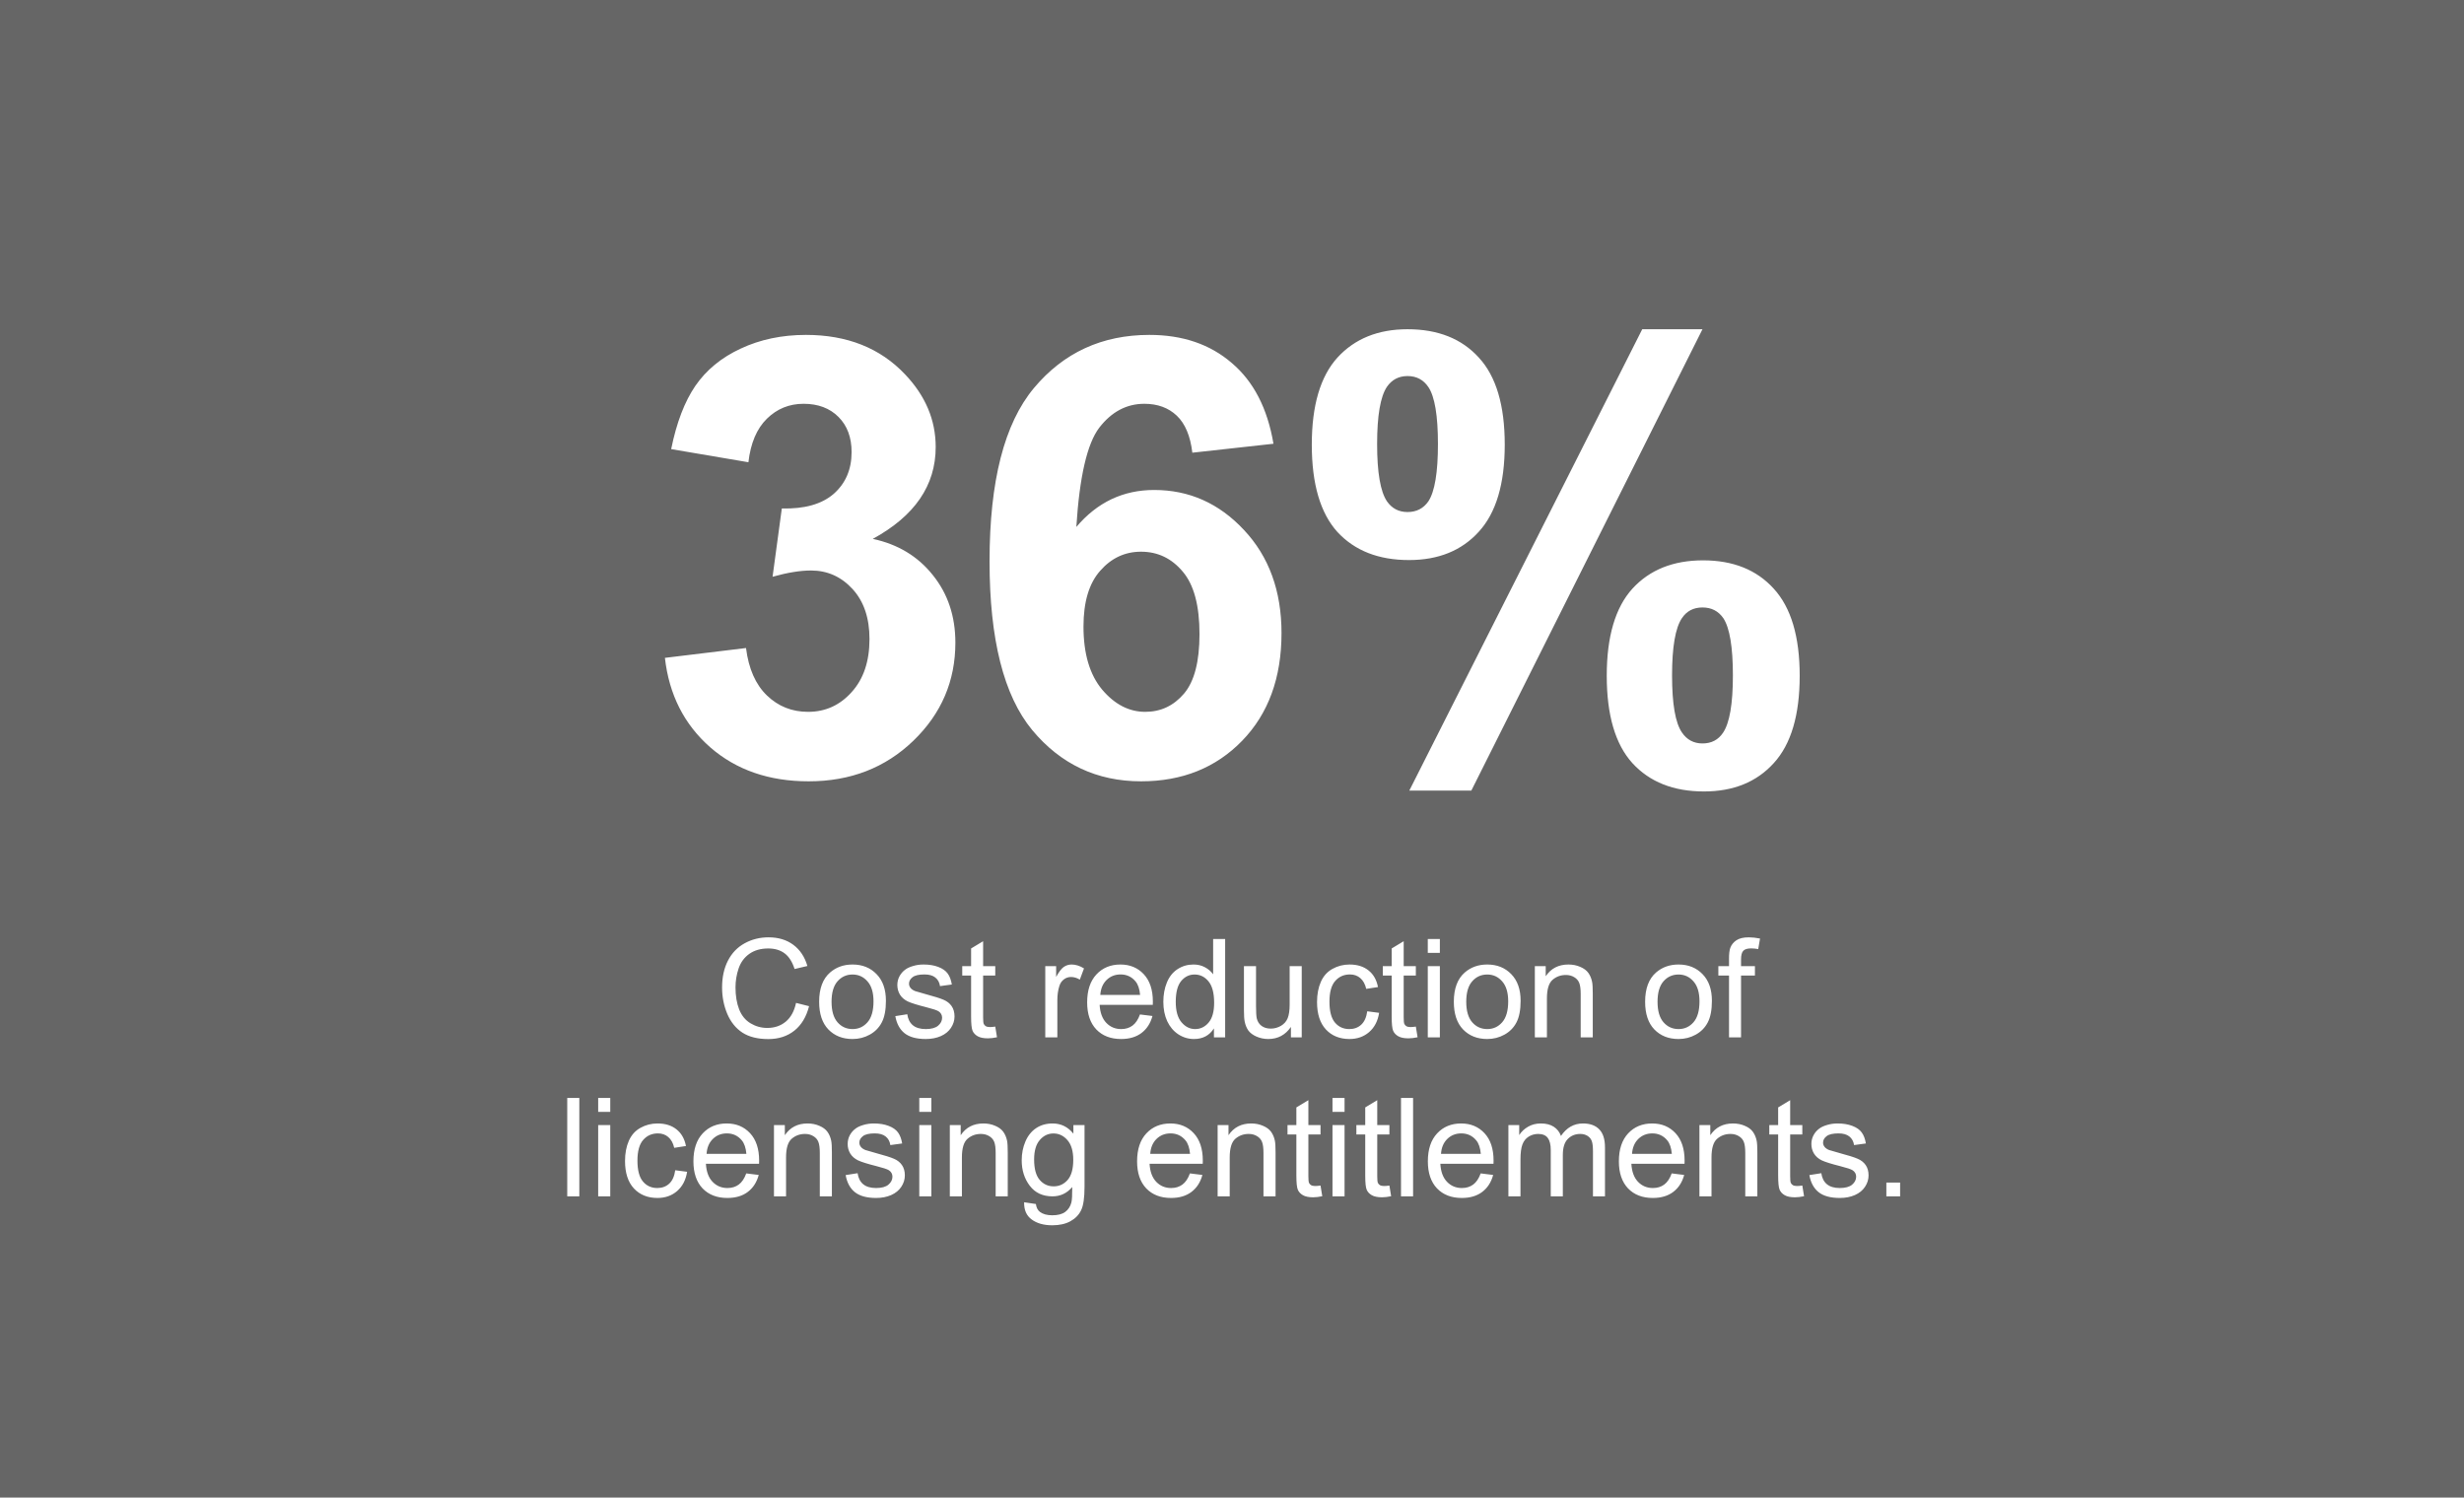 <svg width="589" height="358" viewBox="0 0 589 358" fill="none" xmlns="http://www.w3.org/2000/svg">
<rect x="0" y="0" width="589" height="358" fill="#808080" stroke="none"/>
<rect width="589" height="358" fill="black" fill-opacity="0.2"/>
<path d="M158.941 157.269L178.331 154.916C178.949 159.859 180.613 163.637 183.322 166.251C186.031 168.865 189.31 170.172 193.16 170.172C197.294 170.172 200.764 168.604 203.568 165.467C206.419 162.33 207.845 158.1 207.845 152.777C207.845 147.74 206.491 143.747 203.782 140.801C201.073 137.854 197.77 136.381 193.872 136.381C191.306 136.381 188.241 136.88 184.676 137.878L186.886 121.553C192.304 121.695 196.439 120.531 199.29 118.06C202.142 115.541 203.568 112.214 203.568 108.079C203.568 104.562 202.522 101.758 200.431 99.667C198.34 97.576 195.56 96.53 192.09 96.53C188.668 96.53 185.745 97.718 183.322 100.095C180.898 102.471 179.425 105.94 178.902 110.503L160.438 107.366C161.721 101.045 163.646 96.007 166.212 92.253C168.826 88.451 172.438 85.481 177.048 83.342C181.706 81.156 186.91 80.062 192.661 80.062C202.498 80.062 210.388 83.199 216.328 89.473C221.224 94.606 223.671 100.404 223.671 106.867C223.671 116.04 218.657 123.359 208.629 128.824C214.618 130.107 219.394 132.983 222.958 137.45C226.57 141.918 228.376 147.312 228.376 153.633C228.376 162.805 225.026 170.623 218.325 177.087C211.623 183.55 203.283 186.782 193.302 186.782C183.844 186.782 176.003 184.073 169.777 178.655C163.551 173.19 159.939 166.061 158.941 157.269ZM304.41 106.083L285.02 108.222C284.545 104.229 283.309 101.283 281.313 99.382C279.317 97.481 276.726 96.53 273.542 96.53C269.312 96.53 265.724 98.431 262.778 102.233C259.878 106.035 258.049 113.949 257.288 125.973C262.279 120.079 268.481 117.133 275.895 117.133C284.259 117.133 291.412 120.317 297.353 126.686C303.341 133.054 306.335 141.276 306.335 151.352C306.335 162.045 303.198 170.623 296.925 177.087C290.652 183.55 282.596 186.782 272.758 186.782C262.207 186.782 253.534 182.695 246.738 174.521C239.941 166.299 236.543 152.849 236.543 134.171C236.543 115.018 240.084 101.212 247.165 92.752C254.247 84.292 263.443 80.062 274.754 80.062C282.691 80.062 289.25 82.296 294.43 86.764C299.658 91.184 302.985 97.623 304.41 106.083ZM258.999 149.783C258.999 156.294 260.496 161.332 263.49 164.896C266.485 168.413 269.906 170.172 273.756 170.172C277.463 170.172 280.552 168.722 283.024 165.823C285.495 162.924 286.731 158.172 286.731 151.565C286.731 144.769 285.4 139.803 282.739 136.666C280.077 133.482 276.75 131.89 272.758 131.89C268.908 131.89 265.653 133.41 262.991 136.452C260.33 139.446 258.999 143.89 258.999 149.783ZM313.575 106.297C313.575 96.934 315.619 89.995 319.706 85.481C323.841 80.966 329.425 78.708 336.459 78.708C343.731 78.708 349.41 80.966 353.497 85.481C357.632 89.948 359.699 96.887 359.699 106.297C359.699 115.66 357.632 122.598 353.497 127.113C349.41 131.628 343.849 133.886 336.816 133.886C329.544 133.886 323.841 131.652 319.706 127.185C315.619 122.67 313.575 115.707 313.575 106.297ZM329.188 106.154C329.188 112.951 329.972 117.513 331.54 119.842C332.728 121.553 334.368 122.408 336.459 122.408C338.598 122.408 340.261 121.553 341.449 119.842C342.97 117.513 343.731 112.951 343.731 106.154C343.731 99.358 342.97 94.819 341.449 92.538C340.261 90.78 338.598 89.9 336.459 89.9C334.368 89.9 332.728 90.756 331.54 92.467C329.972 94.796 329.188 99.358 329.188 106.154ZM351.715 188.992H336.887L392.564 78.708H406.964L351.715 188.992ZM384.08 161.546C384.08 152.183 386.124 145.244 390.211 140.729C394.346 136.215 399.978 133.957 407.107 133.957C414.283 133.957 419.915 136.215 424.002 140.729C428.137 145.244 430.204 152.183 430.204 161.546C430.204 170.956 428.137 177.919 424.002 182.434C419.915 186.949 414.354 189.206 407.32 189.206C400.049 189.206 394.346 186.949 390.211 182.434C386.124 177.919 384.08 170.956 384.08 161.546ZM399.693 161.475C399.693 168.271 400.477 172.81 402.045 175.091C403.233 176.849 404.873 177.729 406.964 177.729C409.103 177.729 410.742 176.873 411.883 175.162C413.451 172.833 414.235 168.271 414.235 161.475C414.235 154.678 413.475 150.116 411.954 147.787C410.766 146.076 409.103 145.221 406.964 145.221C404.825 145.221 403.186 146.076 402.045 147.787C400.477 150.116 399.693 154.678 399.693 161.475Z" fill="white"/>
<path d="M190.29 239.753L193.402 240.539C192.75 243.096 191.573 245.048 189.872 246.396C188.182 247.733 186.113 248.401 183.663 248.401C181.128 248.401 179.064 247.888 177.47 246.861C175.887 245.823 174.678 244.326 173.844 242.368C173.02 240.411 172.608 238.309 172.608 236.063C172.608 233.613 173.074 231.479 174.004 229.661C174.946 227.832 176.277 226.447 177.999 225.505C179.732 224.553 181.636 224.078 183.711 224.078C186.064 224.078 188.043 224.677 189.648 225.875C191.252 227.072 192.37 228.757 193.001 230.929L189.937 231.651C189.391 229.939 188.6 228.693 187.562 227.912C186.524 227.131 185.219 226.741 183.647 226.741C181.839 226.741 180.326 227.174 179.106 228.041C177.898 228.907 177.047 230.073 176.555 231.538C176.063 232.993 175.817 234.496 175.817 236.047C175.817 238.047 176.106 239.796 176.684 241.293C177.272 242.78 178.181 243.893 179.411 244.631C180.641 245.369 181.973 245.738 183.406 245.738C185.15 245.738 186.626 245.235 187.835 244.23C189.043 243.224 189.862 241.732 190.29 239.753ZM195.809 239.48C195.809 236.325 196.686 233.988 198.44 232.469C199.906 231.207 201.692 230.576 203.799 230.576C206.142 230.576 208.056 231.346 209.543 232.886C211.03 234.416 211.773 236.533 211.773 239.24C211.773 241.432 211.442 243.16 210.779 244.422C210.126 245.674 209.169 246.647 207.907 247.342C206.655 248.037 205.286 248.385 203.799 248.385C201.414 248.385 199.483 247.62 198.007 246.091C196.542 244.561 195.809 242.358 195.809 239.48ZM198.777 239.48C198.777 241.662 199.253 243.299 200.205 244.39C201.157 245.47 202.355 246.01 203.799 246.01C205.232 246.01 206.425 245.465 207.377 244.374C208.329 243.283 208.805 241.62 208.805 239.384C208.805 237.277 208.324 235.683 207.361 234.603C206.409 233.512 205.222 232.966 203.799 232.966C202.355 232.966 201.157 233.506 200.205 234.587C199.253 235.667 198.777 237.298 198.777 239.48ZM214.02 242.914L216.875 242.465C217.036 243.609 217.48 244.486 218.207 245.096C218.945 245.706 219.972 246.01 221.288 246.01C222.614 246.01 223.598 245.743 224.24 245.208C224.882 244.663 225.203 244.026 225.203 243.299C225.203 242.646 224.919 242.133 224.352 241.759C223.956 241.502 222.972 241.176 221.4 240.78C219.282 240.245 217.811 239.785 216.988 239.4C216.175 239.004 215.554 238.464 215.127 237.78C214.709 237.084 214.501 236.32 214.501 235.485C214.501 234.726 214.672 234.025 215.014 233.383C215.367 232.731 215.843 232.191 216.442 231.763C216.891 231.431 217.501 231.153 218.271 230.929C219.052 230.693 219.886 230.576 220.774 230.576C222.111 230.576 223.283 230.768 224.288 231.153C225.304 231.538 226.053 232.062 226.534 232.726C227.016 233.378 227.347 234.255 227.529 235.357L224.705 235.742C224.577 234.865 224.202 234.18 223.582 233.688C222.972 233.196 222.106 232.95 220.983 232.95C219.657 232.95 218.71 233.169 218.143 233.608C217.576 234.047 217.293 234.56 217.293 235.148C217.293 235.523 217.41 235.86 217.646 236.159C217.881 236.469 218.25 236.726 218.753 236.929C219.041 237.036 219.892 237.282 221.304 237.667C223.347 238.213 224.769 238.662 225.572 239.015C226.385 239.357 227.021 239.86 227.481 240.523C227.941 241.186 228.171 242.01 228.171 242.994C228.171 243.957 227.887 244.866 227.32 245.722C226.764 246.567 225.957 247.225 224.898 247.695C223.839 248.155 222.641 248.385 221.304 248.385C219.09 248.385 217.4 247.925 216.234 247.005C215.078 246.085 214.34 244.722 214.02 242.914ZM237.91 245.417L238.327 247.968C237.514 248.139 236.787 248.225 236.145 248.225C235.097 248.225 234.284 248.059 233.706 247.727C233.129 247.396 232.722 246.962 232.487 246.428C232.252 245.882 232.134 244.743 232.134 243.01V233.207H230.016V230.961H232.134V226.741L235.006 225.008V230.961H237.91V233.207H235.006V243.171C235.006 243.994 235.054 244.524 235.15 244.759C235.257 244.994 235.423 245.181 235.648 245.321C235.883 245.46 236.215 245.529 236.642 245.529C236.963 245.529 237.386 245.492 237.91 245.417ZM249.863 248V230.961H252.462V233.544C253.126 232.335 253.735 231.538 254.291 231.153C254.858 230.768 255.479 230.576 256.153 230.576C257.126 230.576 258.115 230.886 259.121 231.506L258.126 234.186C257.42 233.768 256.714 233.56 256.008 233.56C255.377 233.56 254.81 233.752 254.308 234.137C253.805 234.512 253.446 235.036 253.233 235.71C252.912 236.737 252.751 237.86 252.751 239.079V248H249.863ZM272.502 242.513L275.486 242.882C275.016 244.625 274.144 245.978 272.871 246.941C271.598 247.904 269.972 248.385 267.994 248.385C265.501 248.385 263.522 247.62 262.057 246.091C260.602 244.55 259.875 242.395 259.875 239.625C259.875 236.758 260.613 234.533 262.089 232.95C263.565 231.367 265.48 230.576 267.833 230.576C270.111 230.576 271.973 231.351 273.417 232.902C274.861 234.453 275.583 236.635 275.583 239.448C275.583 239.619 275.577 239.876 275.567 240.218H262.859C262.966 242.09 263.496 243.524 264.448 244.518C265.4 245.513 266.587 246.01 268.01 246.01C269.069 246.01 269.972 245.732 270.721 245.176C271.47 244.62 272.064 243.732 272.502 242.513ZM263.02 237.844H272.534C272.406 236.41 272.042 235.335 271.443 234.619C270.523 233.506 269.331 232.95 267.865 232.95C266.539 232.95 265.421 233.394 264.512 234.282C263.613 235.17 263.116 236.357 263.02 237.844ZM290.183 248V245.85C289.103 247.54 287.514 248.385 285.418 248.385C284.06 248.385 282.808 248.011 281.664 247.262C280.53 246.513 279.647 245.47 279.016 244.133C278.396 242.786 278.086 241.24 278.086 239.496C278.086 237.796 278.369 236.255 278.936 234.876C279.503 233.485 280.353 232.421 281.487 231.683C282.621 230.945 283.888 230.576 285.29 230.576C286.316 230.576 287.231 230.795 288.033 231.233C288.835 231.661 289.488 232.223 289.991 232.918V224.479H292.863V248H290.183ZM281.054 239.496C281.054 241.678 281.514 243.31 282.434 244.39C283.354 245.47 284.439 246.01 285.691 246.01C286.953 246.01 288.023 245.497 288.9 244.47C289.787 243.433 290.231 241.855 290.231 239.737C290.231 237.405 289.782 235.694 288.884 234.603C287.985 233.512 286.878 232.966 285.562 232.966C284.279 232.966 283.204 233.49 282.337 234.539C281.482 235.587 281.054 237.239 281.054 239.496ZM308.586 248V245.497C307.26 247.422 305.458 248.385 303.179 248.385C302.174 248.385 301.233 248.193 300.355 247.807C299.489 247.422 298.842 246.941 298.414 246.363C297.997 245.775 297.703 245.058 297.532 244.213C297.414 243.647 297.355 242.748 297.355 241.518V230.961H300.243V240.411C300.243 241.919 300.302 242.935 300.42 243.459C300.601 244.219 300.987 244.818 301.575 245.256C302.163 245.684 302.891 245.898 303.757 245.898C304.623 245.898 305.436 245.679 306.196 245.24C306.955 244.791 307.49 244.187 307.8 243.427C308.121 242.657 308.282 241.545 308.282 240.09V230.961H311.17V248H308.586ZM326.829 241.759L329.669 242.128C329.359 244.085 328.562 245.62 327.278 246.732C326.005 247.834 324.438 248.385 322.577 248.385C320.245 248.385 318.368 247.626 316.946 246.107C315.534 244.577 314.828 242.39 314.828 239.544C314.828 237.705 315.133 236.095 315.742 234.715C316.352 233.335 317.277 232.303 318.518 231.618C319.769 230.923 321.128 230.576 322.593 230.576C324.444 230.576 325.957 231.046 327.134 231.987C328.311 232.918 329.065 234.244 329.396 235.967L326.588 236.4C326.321 235.255 325.845 234.394 325.16 233.817C324.487 233.239 323.668 232.95 322.706 232.95C321.251 232.95 320.069 233.474 319.16 234.523C318.251 235.56 317.796 237.207 317.796 239.464C317.796 241.753 318.234 243.417 319.112 244.454C319.989 245.492 321.133 246.01 322.545 246.01C323.679 246.01 324.626 245.663 325.385 244.968C326.144 244.272 326.626 243.203 326.829 241.759ZM338.445 245.417L338.863 247.968C338.05 248.139 337.322 248.225 336.68 248.225C335.632 248.225 334.819 248.059 334.242 247.727C333.664 247.396 333.258 246.962 333.022 246.428C332.787 245.882 332.669 244.743 332.669 243.01V233.207H330.551V230.961H332.669V226.741L335.541 225.008V230.961H338.445V233.207H335.541V243.171C335.541 243.994 335.589 244.524 335.686 244.759C335.793 244.994 335.958 245.181 336.183 245.321C336.418 245.46 336.75 245.529 337.178 245.529C337.499 245.529 337.921 245.492 338.445 245.417ZM341.301 227.8V224.479H344.189V227.8H341.301ZM341.301 248V230.961H344.189V248H341.301ZM347.527 239.48C347.527 236.325 348.404 233.988 350.158 232.469C351.623 231.207 353.41 230.576 355.517 230.576C357.859 230.576 359.774 231.346 361.261 232.886C362.748 234.416 363.491 236.533 363.491 239.24C363.491 241.432 363.159 243.16 362.496 244.422C361.844 245.674 360.886 246.647 359.624 247.342C358.373 248.037 357.004 248.385 355.517 248.385C353.131 248.385 351.201 247.62 349.725 246.091C348.259 244.561 347.527 242.358 347.527 239.48ZM350.495 239.48C350.495 241.662 350.971 243.299 351.923 244.39C352.875 245.47 354.073 246.01 355.517 246.01C356.95 246.01 358.143 245.465 359.095 244.374C360.047 243.283 360.523 241.62 360.523 239.384C360.523 237.277 360.041 235.683 359.079 234.603C358.127 233.512 356.939 232.966 355.517 232.966C354.073 232.966 352.875 233.506 351.923 234.587C350.971 235.667 350.495 237.298 350.495 239.48ZM366.892 248V230.961H369.492V233.383C370.743 231.512 372.551 230.576 374.915 230.576C375.942 230.576 376.883 230.763 377.739 231.137C378.605 231.501 379.252 231.982 379.68 232.581C380.108 233.18 380.407 233.891 380.578 234.715C380.685 235.25 380.739 236.186 380.739 237.523V248H377.851V237.635C377.851 236.459 377.739 235.581 377.514 235.004C377.289 234.416 376.888 233.95 376.311 233.608C375.744 233.255 375.075 233.079 374.305 233.079C373.075 233.079 372.011 233.469 371.112 234.25C370.224 235.031 369.78 236.512 369.78 238.694V248H366.892ZM393.254 239.48C393.254 236.325 394.131 233.988 395.885 232.469C397.35 231.207 399.137 230.576 401.244 230.576C403.586 230.576 405.501 231.346 406.988 232.886C408.475 234.416 409.218 236.533 409.218 239.24C409.218 241.432 408.886 243.16 408.223 244.422C407.571 245.674 406.613 246.647 405.351 247.342C404.1 248.037 402.731 248.385 401.244 248.385C398.859 248.385 396.928 247.62 395.452 246.091C393.986 244.561 393.254 242.358 393.254 239.48ZM396.222 239.48C396.222 241.662 396.698 243.299 397.65 244.39C398.602 245.47 399.8 246.01 401.244 246.01C402.677 246.01 403.87 245.465 404.822 244.374C405.774 243.283 406.25 241.62 406.25 239.384C406.25 237.277 405.768 235.683 404.806 234.603C403.854 233.512 402.667 232.966 401.244 232.966C399.8 232.966 398.602 233.506 397.65 234.587C396.698 235.667 396.222 237.298 396.222 239.48ZM413.309 248V233.207H410.758V230.961H413.309V229.148C413.309 228.003 413.411 227.153 413.614 226.597C413.892 225.848 414.379 225.243 415.074 224.783C415.78 224.313 416.764 224.078 418.027 224.078C418.839 224.078 419.738 224.174 420.722 224.366L420.289 226.885C419.69 226.778 419.123 226.725 418.588 226.725C417.711 226.725 417.091 226.912 416.727 227.286C416.363 227.661 416.181 228.361 416.181 229.388V230.961H419.503V233.207H416.181V248H413.309ZM135.594 286V262.479H138.482V286H135.594ZM142.99 265.8V262.479H145.878V265.8H142.99ZM142.99 286V268.961H145.878V286H142.99ZM161.409 279.759L164.249 280.128C163.939 282.085 163.142 283.62 161.859 284.732C160.586 285.834 159.019 286.385 157.157 286.385C154.826 286.385 152.948 285.626 151.526 284.107C150.114 282.577 149.408 280.39 149.408 277.544C149.408 275.705 149.713 274.095 150.322 272.715C150.932 271.335 151.857 270.303 153.098 269.618C154.35 268.923 155.708 268.576 157.174 268.576C159.024 268.576 160.538 269.046 161.714 269.987C162.891 270.918 163.645 272.244 163.976 273.967L161.169 274.4C160.901 273.255 160.425 272.394 159.741 271.817C159.067 271.239 158.248 270.95 157.286 270.95C155.831 270.95 154.649 271.474 153.74 272.523C152.831 273.56 152.376 275.207 152.376 277.464C152.376 279.753 152.815 281.417 153.692 282.454C154.569 283.492 155.713 284.01 157.125 284.01C158.259 284.01 159.206 283.663 159.965 282.968C160.725 282.272 161.206 281.203 161.409 279.759ZM178.384 280.513L181.369 280.882C180.898 282.625 180.026 283.978 178.753 284.941C177.481 285.904 175.855 286.385 173.876 286.385C171.384 286.385 169.405 285.62 167.939 284.091C166.485 282.55 165.757 280.395 165.757 277.625C165.757 274.758 166.495 272.533 167.972 270.95C169.448 269.367 171.362 268.576 173.715 268.576C175.994 268.576 177.855 269.351 179.299 270.902C180.743 272.453 181.465 274.635 181.465 277.448C181.465 277.619 181.46 277.876 181.449 278.218H168.742C168.849 280.09 169.378 281.524 170.33 282.518C171.282 283.513 172.469 284.01 173.892 284.01C174.951 284.01 175.855 283.732 176.604 283.176C177.352 282.62 177.946 281.732 178.384 280.513ZM168.902 275.844H178.417C178.288 274.41 177.925 273.335 177.326 272.619C176.406 271.506 175.213 270.95 173.748 270.95C172.421 270.95 171.303 271.394 170.394 272.282C169.496 273.17 168.998 274.357 168.902 275.844ZM185.011 286V268.961H187.61V271.383C188.862 269.512 190.669 268.576 193.033 268.576C194.06 268.576 195.001 268.763 195.857 269.137C196.723 269.501 197.371 269.982 197.798 270.581C198.226 271.18 198.526 271.891 198.697 272.715C198.804 273.25 198.857 274.186 198.857 275.523V286H195.969V275.635C195.969 274.459 195.857 273.581 195.632 273.004C195.408 272.416 195.007 271.95 194.429 271.608C193.862 271.255 193.194 271.079 192.423 271.079C191.193 271.079 190.129 271.469 189.231 272.25C188.343 273.031 187.899 274.512 187.899 276.694V286H185.011ZM202.147 280.914L205.002 280.465C205.163 281.609 205.607 282.486 206.334 283.096C207.072 283.706 208.099 284.01 209.415 284.01C210.741 284.01 211.725 283.743 212.367 283.208C213.009 282.663 213.33 282.026 213.33 281.299C213.33 280.646 213.046 280.133 212.479 279.759C212.083 279.502 211.099 279.176 209.527 278.78C207.409 278.245 205.938 277.785 205.115 277.4C204.302 277.004 203.681 276.464 203.254 275.78C202.836 275.084 202.628 274.32 202.628 273.485C202.628 272.726 202.799 272.025 203.141 271.383C203.494 270.731 203.97 270.191 204.569 269.763C205.019 269.431 205.628 269.153 206.398 268.929C207.179 268.693 208.013 268.576 208.901 268.576C210.238 268.576 211.41 268.768 212.415 269.153C213.431 269.538 214.18 270.062 214.661 270.726C215.143 271.378 215.474 272.255 215.656 273.357L212.832 273.742C212.704 272.865 212.329 272.18 211.709 271.688C211.099 271.196 210.233 270.95 209.11 270.95C207.784 270.95 206.837 271.169 206.27 271.608C205.703 272.047 205.42 272.56 205.42 273.148C205.42 273.523 205.537 273.86 205.773 274.159C206.008 274.469 206.377 274.726 206.88 274.929C207.168 275.036 208.019 275.282 209.431 275.667C211.474 276.213 212.896 276.662 213.699 277.015C214.512 277.357 215.148 277.86 215.608 278.523C216.068 279.186 216.298 280.01 216.298 280.994C216.298 281.957 216.014 282.866 215.447 283.722C214.891 284.567 214.084 285.225 213.025 285.695C211.966 286.155 210.768 286.385 209.431 286.385C207.217 286.385 205.527 285.925 204.361 285.005C203.205 284.085 202.467 282.722 202.147 280.914ZM219.747 265.8V262.479H222.635V265.8H219.747ZM219.747 286V268.961H222.635V286H219.747ZM227.048 286V268.961H229.647V271.383C230.898 269.512 232.706 268.576 235.07 268.576C236.097 268.576 237.038 268.763 237.894 269.137C238.76 269.501 239.407 269.982 239.835 270.581C240.263 271.18 240.563 271.891 240.734 272.715C240.841 273.25 240.894 274.186 240.894 275.523V286H238.006V275.635C238.006 274.459 237.894 273.581 237.669 273.004C237.445 272.416 237.044 271.95 236.466 271.608C235.899 271.255 235.23 271.079 234.46 271.079C233.23 271.079 232.166 271.469 231.267 272.25C230.38 273.031 229.936 274.512 229.936 276.694V286H227.048ZM244.809 287.412L247.617 287.829C247.735 288.695 248.061 289.327 248.596 289.722C249.312 290.257 250.291 290.525 251.532 290.525C252.869 290.525 253.901 290.257 254.628 289.722C255.356 289.188 255.848 288.439 256.104 287.476C256.254 286.888 256.324 285.652 256.313 283.77C255.051 285.257 253.479 286 251.596 286C249.253 286 247.44 285.155 246.157 283.465C244.873 281.775 244.231 279.748 244.231 277.384C244.231 275.758 244.526 274.261 245.114 272.892C245.702 271.512 246.553 270.447 247.665 269.699C248.788 268.95 250.104 268.576 251.612 268.576C253.623 268.576 255.281 269.388 256.586 271.014V268.961H259.249V283.69C259.249 286.342 258.976 288.22 258.431 289.321C257.896 290.434 257.04 291.311 255.864 291.953C254.698 292.594 253.259 292.915 251.548 292.915C249.516 292.915 247.874 292.455 246.622 291.535C245.371 290.626 244.766 289.252 244.809 287.412ZM247.2 277.175C247.2 279.411 247.644 281.042 248.531 282.069C249.419 283.096 250.532 283.609 251.869 283.609C253.195 283.609 254.307 283.101 255.206 282.085C256.104 281.058 256.554 279.454 256.554 277.272C256.554 275.186 256.088 273.614 255.158 272.555C254.238 271.496 253.126 270.966 251.821 270.966C250.537 270.966 249.446 271.49 248.547 272.539C247.649 273.576 247.2 275.122 247.2 277.175ZM284.439 280.513L287.424 280.882C286.953 282.625 286.081 283.978 284.808 284.941C283.535 285.904 281.91 286.385 279.931 286.385C277.438 286.385 275.46 285.62 273.994 284.091C272.54 282.55 271.812 280.395 271.812 277.625C271.812 274.758 272.55 272.533 274.026 270.95C275.502 269.367 277.417 268.576 279.77 268.576C282.049 268.576 283.91 269.351 285.354 270.902C286.798 272.453 287.52 274.635 287.52 277.448C287.52 277.619 287.514 277.876 287.504 278.218H274.796C274.903 280.09 275.433 281.524 276.385 282.518C277.337 283.513 278.524 284.01 279.947 284.01C281.006 284.01 281.91 283.732 282.658 283.176C283.407 282.62 284.001 281.732 284.439 280.513ZM274.957 275.844H284.471C284.343 274.41 283.979 273.335 283.38 272.619C282.46 271.506 281.268 270.95 279.802 270.95C278.476 270.95 277.358 271.394 276.449 272.282C275.551 273.17 275.053 274.357 274.957 275.844ZM291.066 286V268.961H293.665V271.383C294.916 269.512 296.724 268.576 299.088 268.576C300.115 268.576 301.056 268.763 301.912 269.137C302.778 269.501 303.425 269.982 303.853 270.581C304.281 271.18 304.581 271.891 304.752 272.715C304.859 273.25 304.912 274.186 304.912 275.523V286H302.024V275.635C302.024 274.459 301.912 273.581 301.687 273.004C301.463 272.416 301.061 271.95 300.484 271.608C299.917 271.255 299.248 271.079 298.478 271.079C297.248 271.079 296.184 271.469 295.285 272.25C294.398 273.031 293.954 274.512 293.954 276.694V286H291.066ZM315.662 283.417L316.079 285.968C315.266 286.139 314.539 286.225 313.897 286.225C312.849 286.225 312.036 286.059 311.458 285.727C310.881 285.396 310.474 284.962 310.239 284.428C310.004 283.882 309.886 282.743 309.886 281.01V271.207H307.768V268.961H309.886V264.741L312.758 263.008V268.961H315.662V271.207H312.758V281.171C312.758 281.994 312.806 282.524 312.902 282.759C313.009 282.994 313.175 283.181 313.4 283.321C313.635 283.46 313.967 283.529 314.395 283.529C314.715 283.529 315.138 283.492 315.662 283.417ZM318.518 265.8V262.479H321.406V265.8H318.518ZM318.518 286V268.961H321.406V286H318.518ZM332.124 283.417L332.541 285.968C331.728 286.139 331.001 286.225 330.359 286.225C329.311 286.225 328.498 286.059 327.92 285.727C327.342 285.396 326.936 284.962 326.701 284.428C326.465 283.882 326.348 282.743 326.348 281.01V271.207H324.23V268.961H326.348V264.741L329.22 263.008V268.961H332.124V271.207H329.22V281.171C329.22 281.994 329.268 282.524 329.364 282.759C329.471 282.994 329.637 283.181 329.861 283.321C330.097 283.46 330.428 283.529 330.856 283.529C331.177 283.529 331.6 283.492 332.124 283.417ZM334.9 286V262.479H337.788V286H334.9ZM353.944 280.513L356.929 280.882C356.458 282.625 355.586 283.978 354.313 284.941C353.041 285.904 351.415 286.385 349.436 286.385C346.944 286.385 344.965 285.62 343.499 284.091C342.045 282.55 341.317 280.395 341.317 277.625C341.317 274.758 342.055 272.533 343.532 270.95C345.008 269.367 346.922 268.576 349.275 268.576C351.554 268.576 353.415 269.351 354.859 270.902C356.303 272.453 357.025 274.635 357.025 277.448C357.025 277.619 357.02 277.876 357.009 278.218H344.302C344.409 280.09 344.938 281.524 345.89 282.518C346.842 283.513 348.029 284.01 349.452 284.01C350.511 284.01 351.415 283.732 352.164 283.176C352.912 282.62 353.506 281.732 353.944 280.513ZM344.462 275.844H353.977C353.848 274.41 353.485 273.335 352.886 272.619C351.966 271.506 350.773 270.95 349.308 270.95C347.981 270.95 346.863 271.394 345.954 272.282C345.056 273.17 344.558 274.357 344.462 275.844ZM360.571 286V268.961H363.154V271.351C363.689 270.517 364.4 269.848 365.288 269.346C366.176 268.832 367.187 268.576 368.32 268.576C369.583 268.576 370.615 268.838 371.417 269.362C372.23 269.886 372.802 270.619 373.134 271.56C374.482 269.57 376.236 268.576 378.396 268.576C380.086 268.576 381.386 269.046 382.295 269.987C383.204 270.918 383.659 272.357 383.659 274.303V286H380.787V275.266C380.787 274.111 380.691 273.282 380.498 272.779C380.316 272.266 379.979 271.854 379.487 271.544C378.995 271.234 378.418 271.079 377.755 271.079C376.557 271.079 375.562 271.48 374.77 272.282C373.979 273.073 373.583 274.346 373.583 276.1V286H370.695V274.929C370.695 273.646 370.46 272.683 369.989 272.041C369.518 271.399 368.748 271.079 367.679 271.079C366.866 271.079 366.112 271.292 365.416 271.72C364.732 272.148 364.234 272.774 363.924 273.598C363.614 274.421 363.459 275.608 363.459 277.159V286H360.571ZM399.607 280.513L402.592 280.882C402.121 282.625 401.249 283.978 399.976 284.941C398.704 285.904 397.078 286.385 395.099 286.385C392.607 286.385 390.628 285.62 389.162 284.091C387.708 282.55 386.98 280.395 386.98 277.625C386.98 274.758 387.718 272.533 389.194 270.95C390.671 269.367 392.585 268.576 394.938 268.576C397.217 268.576 399.078 269.351 400.522 270.902C401.966 272.453 402.688 274.635 402.688 277.448C402.688 277.619 402.683 277.876 402.672 278.218H389.965C390.072 280.09 390.601 281.524 391.553 282.518C392.505 283.513 393.692 284.01 395.115 284.01C396.174 284.01 397.078 283.732 397.826 283.176C398.575 282.62 399.169 281.732 399.607 280.513ZM390.125 275.844H399.639C399.511 274.41 399.147 273.335 398.548 272.619C397.629 271.506 396.436 270.95 394.97 270.95C393.644 270.95 392.526 271.394 391.617 272.282C390.719 273.17 390.221 274.357 390.125 275.844ZM406.234 286V268.961H408.833V271.383C410.084 269.512 411.892 268.576 414.256 268.576C415.283 268.576 416.224 268.763 417.08 269.137C417.946 269.501 418.593 269.982 419.021 270.581C419.449 271.18 419.749 271.891 419.92 272.715C420.027 273.25 420.08 274.186 420.08 275.523V286H417.192V275.635C417.192 274.459 417.08 273.581 416.855 273.004C416.631 272.416 416.23 271.95 415.652 271.608C415.085 271.255 414.417 271.079 413.646 271.079C412.416 271.079 411.352 271.469 410.453 272.25C409.566 273.031 409.122 274.512 409.122 276.694V286H406.234ZM430.83 283.417L431.247 285.968C430.434 286.139 429.707 286.225 429.065 286.225C428.017 286.225 427.204 286.059 426.626 285.727C426.049 285.396 425.642 284.962 425.407 284.428C425.172 283.882 425.054 282.743 425.054 281.01V271.207H422.936V268.961H425.054V264.741L427.926 263.008V268.961H430.83V271.207H427.926V281.171C427.926 281.994 427.974 282.524 428.07 282.759C428.177 282.994 428.343 283.181 428.568 283.321C428.803 283.46 429.135 283.529 429.563 283.529C429.883 283.529 430.306 283.492 430.83 283.417ZM432.515 280.914L435.371 280.465C435.531 281.609 435.975 282.486 436.702 283.096C437.441 283.706 438.467 284.01 439.783 284.01C441.109 284.01 442.093 283.743 442.735 283.208C443.377 282.663 443.698 282.026 443.698 281.299C443.698 280.646 443.414 280.133 442.848 279.759C442.452 279.502 441.468 279.176 439.895 278.78C437.777 278.245 436.307 277.785 435.483 277.4C434.67 277.004 434.05 276.464 433.622 275.78C433.205 275.084 432.996 274.32 432.996 273.485C432.996 272.726 433.167 272.025 433.51 271.383C433.863 270.731 434.339 270.191 434.938 269.763C435.387 269.431 435.997 269.153 436.767 268.929C437.547 268.693 438.382 268.576 439.27 268.576C440.607 268.576 441.778 268.768 442.783 269.153C443.8 269.538 444.548 270.062 445.03 270.726C445.511 271.378 445.843 272.255 446.024 273.357L443.201 273.742C443.072 272.865 442.698 272.18 442.077 271.688C441.468 271.196 440.601 270.95 439.478 270.95C438.152 270.95 437.205 271.169 436.638 271.608C436.071 272.047 435.788 272.56 435.788 273.148C435.788 273.523 435.906 273.86 436.141 274.159C436.376 274.469 436.745 274.726 437.248 274.929C437.537 275.036 438.387 275.282 439.799 275.667C441.842 276.213 443.265 276.662 444.067 277.015C444.88 277.357 445.516 277.86 445.976 278.523C446.436 279.186 446.666 280.01 446.666 280.994C446.666 281.957 446.383 282.866 445.816 283.722C445.26 284.567 444.452 285.225 443.393 285.695C442.334 286.155 441.136 286.385 439.799 286.385C437.585 286.385 435.895 285.925 434.729 285.005C433.574 284.085 432.836 282.722 432.515 280.914ZM450.918 286V282.711H454.207V286H450.918Z" fill="white"/>
</svg>
